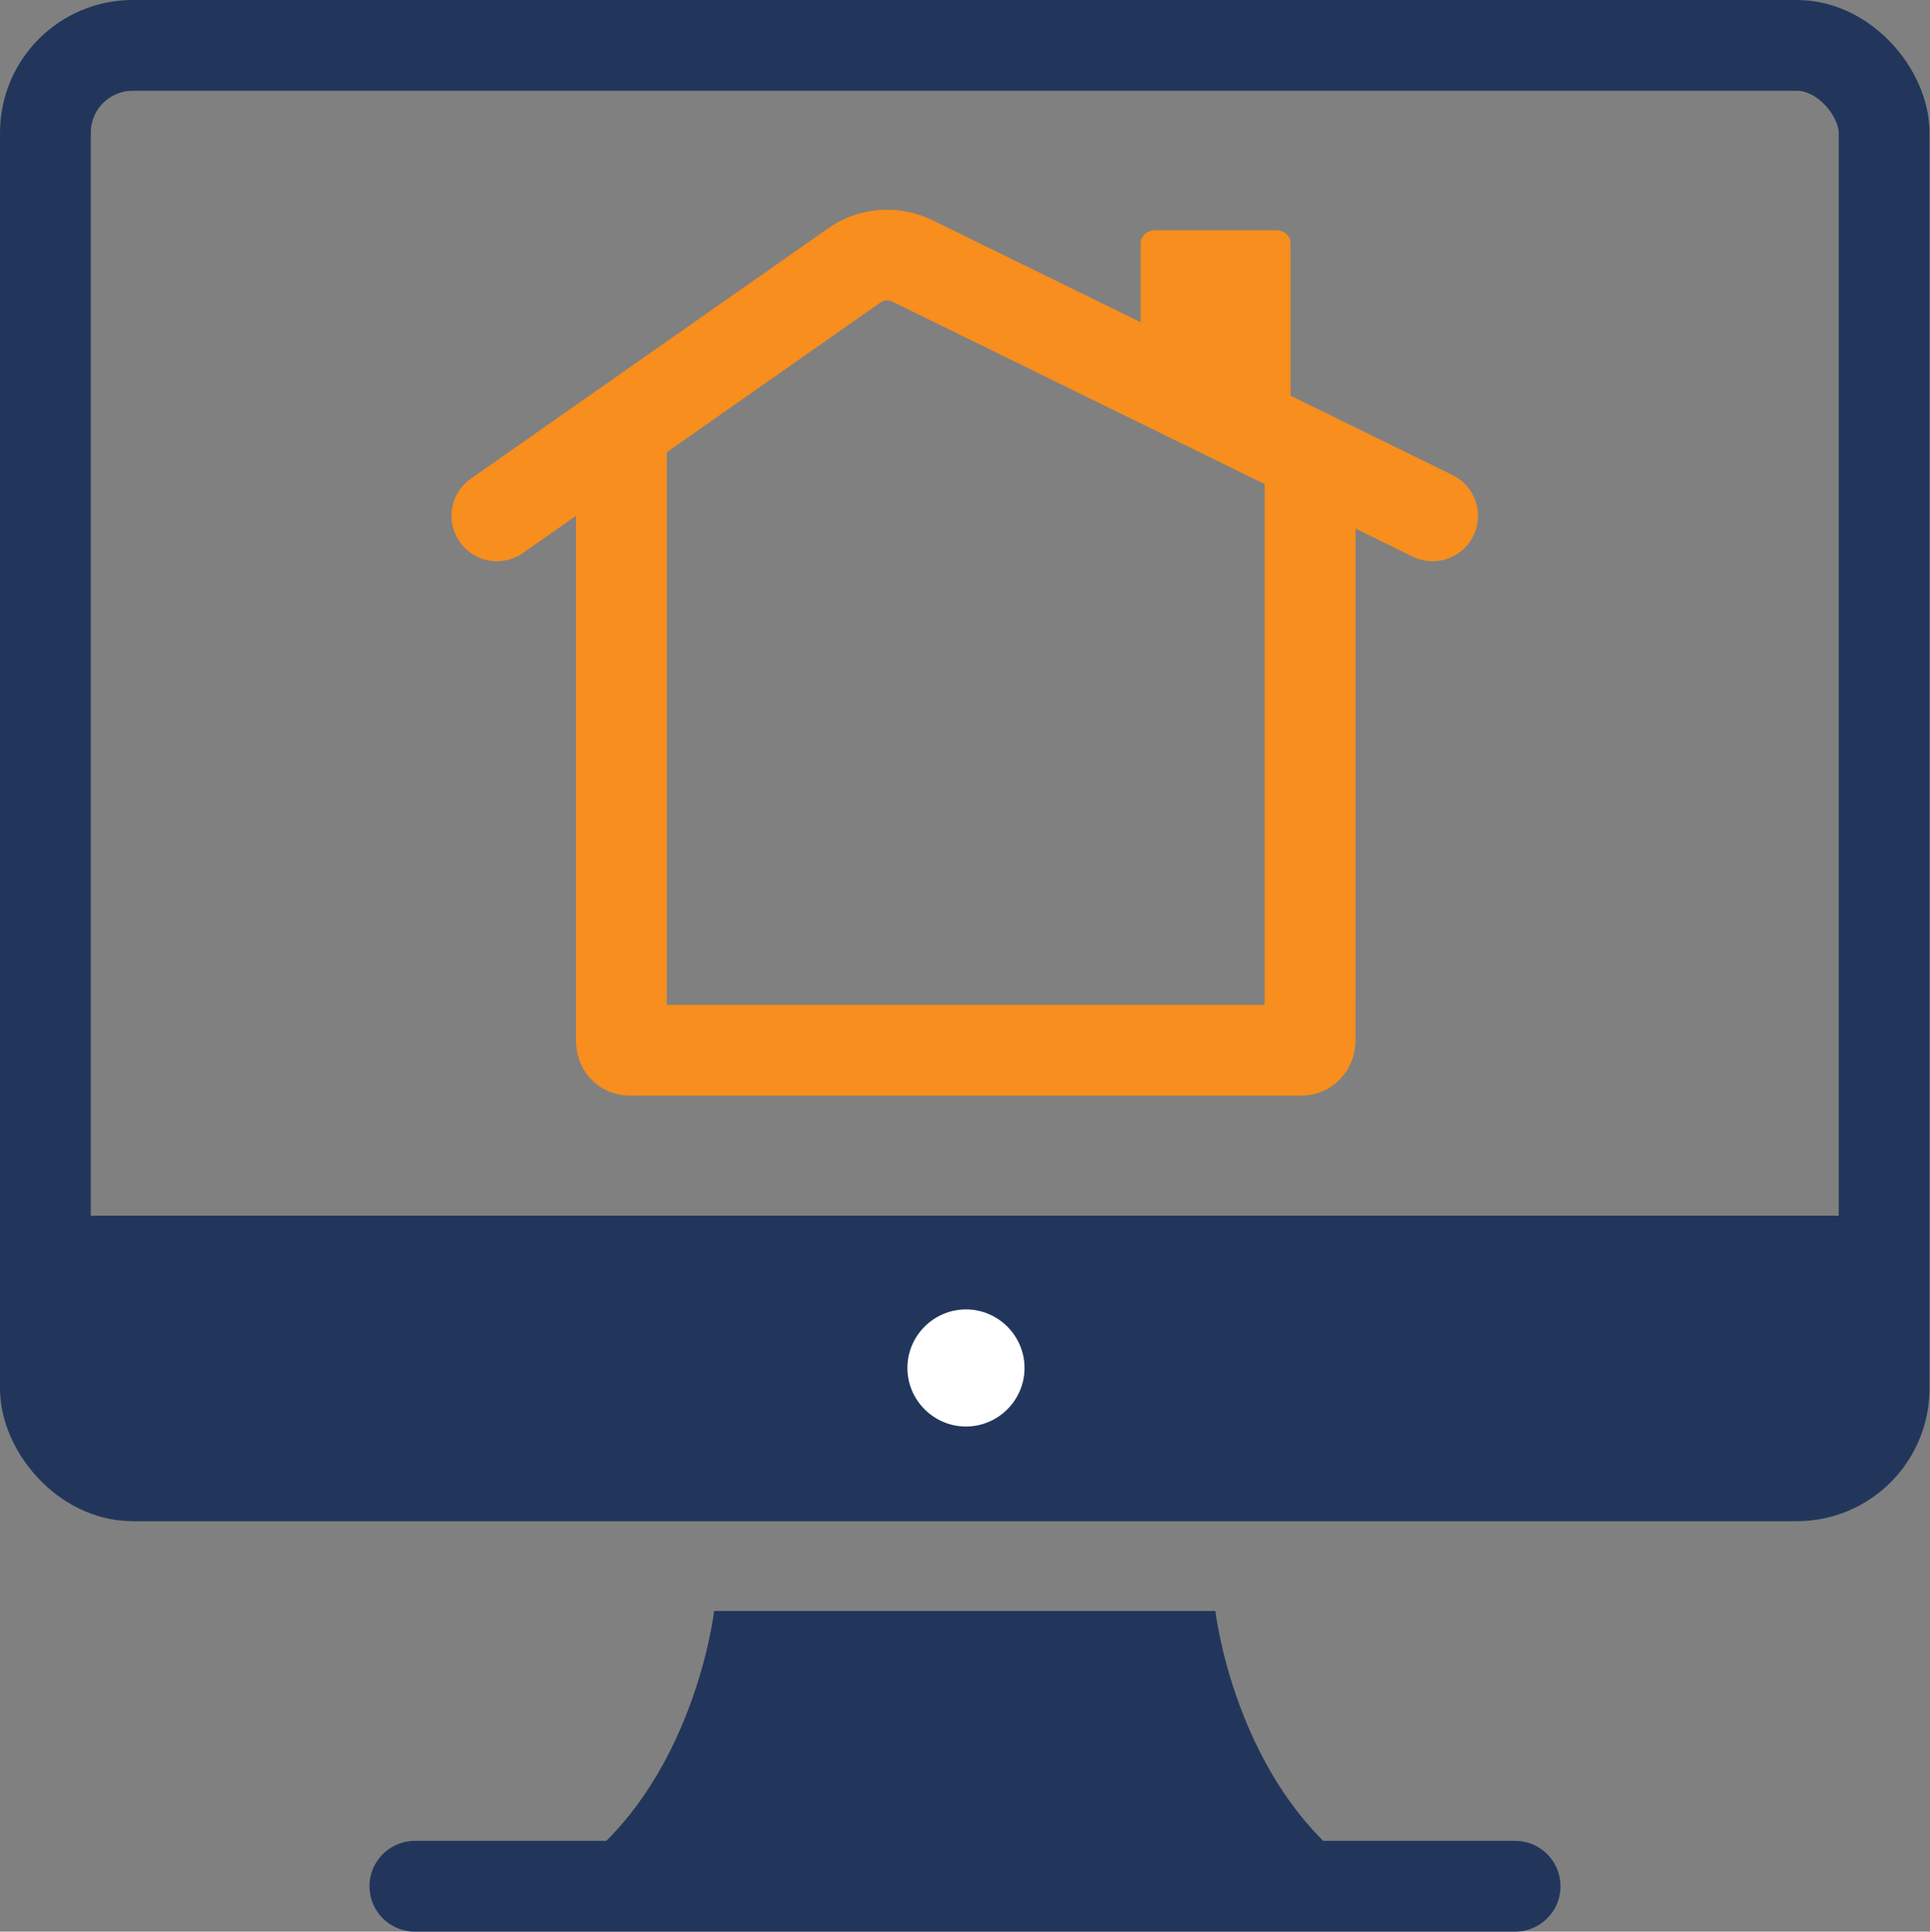<svg id="Layer_2" data-name="Layer 2" xmlns="http://www.w3.org/2000/svg" viewBox="0 0 39.54 39.58"><rect x="0" y="0" width="39.54" height="39.58" fill="#808080" stroke="none"/><defs><style>.cls-1,.cls-2{stroke:#f78e1e;fill:none;stroke-linecap:round;stroke-linejoin:round;stroke-width:1.86px}.cls-2{stroke:#22365b}.cls-3{fill:#22365b;stroke-width:0}</style></defs><g id="_ëÎÓÈ_1" data-name="ëÎÓÈ 1"><rect class="cls-2" x=".93" y=".93" width="37.67" height="29.31" rx="1.79" ry="1.79"/><path class="cls-3" d="M.93 24.91H38.6v2.68c0 1.46-1.19 2.65-2.65 2.65H3.58c-1.46 0-2.65-1.19-2.65-2.65v-2.68Z"/><path d="M20.99 28.03c0 .66-.54 1.2-1.2 1.2s-1.2-.54-1.2-1.2.54-1.2 1.2-1.2 1.2.54 1.2 1.2Z" style="fill:#fff;stroke-width:0"/><path class="cls-3" d="M24.9 33.01H14.63s-.45 3.97-3.43 5.64h17.13c-2.98-1.67-3.43-5.64-3.43-5.64Z"/><path class="cls-2" d="M31.04 38.65H8.5"/><path class="cls-1" d="m10.18 10.57 7.32-5.13c.35-.25.82-.28 1.2-.09l10.65 5.22"/><path d="m26.44 9.15-3.07-1.53V4.98c0-.14.13-.26.29-.26h2.49c.16 0 .29.11.29.26v4.18Z" style="fill:#f78e1e;stroke-width:0"/><path class="cls-1" d="M12.73 8.79v12.54c0 .11.07.19.17.19h13.77c.09 0 .17-.09.17-.19V9.34"/></g></svg>